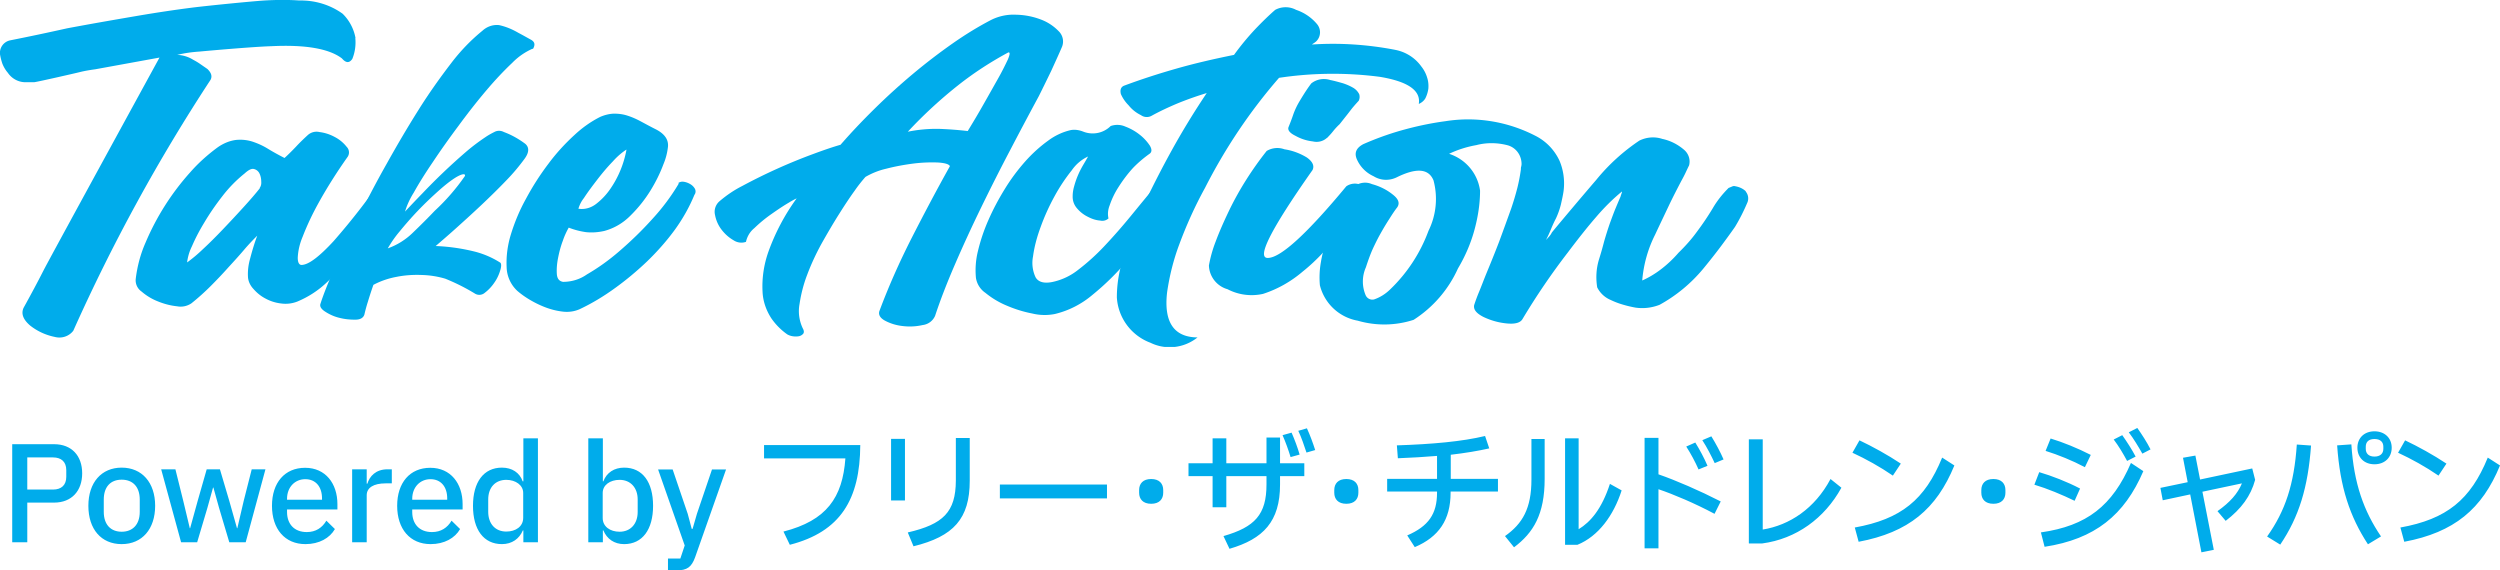 <svg xmlns="http://www.w3.org/2000/svg" id="_レイヤー_1" viewBox="0 0 149.37 34.08"><defs><clipPath id="clippath"><path d="M0 0h104.45v20.73H0z" style="fill:none"/></clipPath><style>.cls-2{fill:#00aceb}.cls-3{isolation:isolate}</style></defs><g id="_グループ_9705"><g id="Powered_by_フリー_ザ_チルドレン_ジャパン" class="cls-3"><g class="cls-3"><path d="M1.63 32.4h-.9v-5.86h2.5c1.06 0 1.68.7 1.68 1.74s-.62 1.75-1.68 1.75h-1.6v2.37Zm0-5.07v1.92h1.54c.5 0 .79-.27.79-.76v-.4c0-.5-.3-.76-.79-.76H1.63ZM5.28 30.22c0-1.39.78-2.28 1.99-2.28s2 .89 2 2.28-.78 2.29-2 2.29-1.99-.89-1.99-2.29Zm3.07.36v-.73c0-.78-.43-1.19-1.08-1.19s-1.07.41-1.07 1.19v.73c0 .78.43 1.19 1.07 1.19s1.08-.41 1.08-1.19ZM10.82 32.4l-1.19-4.36h.85l.47 1.89.39 1.63h.02l.45-1.63.54-1.89h.79l.56 1.89.46 1.63h.02l.38-1.63.48-1.89h.82l-1.18 4.36h-.98l-.61-2.05-.34-1.22h-.02l-.34 1.22-.61 2.05h-.97ZM16.25 30.22c0-1.38.76-2.27 1.98-2.27s1.93.94 1.93 2.17v.32h-3.01v.15c0 .71.42 1.2 1.18 1.2.54 0 .92-.26 1.17-.68l.51.5c-.31.54-.94.9-1.76.9-1.23 0-2-.9-2-2.29Zm.9-.36h2.09v-.08c0-.7-.38-1.15-1-1.15s-1.09.48-1.09 1.17v.06ZM21.04 32.4v-4.36h.87v.86h.04c.13-.44.5-.86 1.2-.86h.26v.84h-.37c-.72 0-1.13.26-1.13.71v2.81h-.87ZM23.73 30.22c0-1.38.76-2.27 1.98-2.27s1.93.94 1.93 2.17v.32h-3.01v.15c0 .71.42 1.2 1.18 1.2.54 0 .92-.26 1.17-.68l.51.5c-.31.54-.94.9-1.76.9-1.23 0-2-.9-2-2.29Zm.9-.36h2.09v-.08c0-.7-.38-1.15-1-1.15s-1.09.48-1.09 1.17v.06ZM28.26 30.22c0-1.42.64-2.28 1.73-2.28.6 0 1.06.3 1.24.82h.04v-2.57h.87v6.21h-.87v-.71h-.03c-.21.5-.65.82-1.25.82-1.09 0-1.73-.86-1.73-2.29Zm3 .73v-1.5c0-.46-.45-.78-1.01-.78-.66 0-1.08.46-1.08 1.17v.74c0 .71.42 1.18 1.08 1.18.56 0 1.01-.3 1.01-.82ZM36.05 31.69h-.03v.71h-.87v-6.21h.87v2.57h.03c.19-.52.65-.82 1.24-.82 1.1 0 1.73.86 1.73 2.28s-.64 2.29-1.73 2.29c-.59 0-1.03-.31-1.24-.82Zm2.05-1.11v-.74c0-.7-.43-1.17-1.08-1.17-.57 0-1.01.31-1.01.78v1.5c0 .51.44.82 1.01.82.65 0 1.08-.47 1.08-1.18ZM39.91 34.08v-.71h.74l.26-.78-1.59-4.54h.87l.9 2.65.24.9h.05l.26-.9.9-2.65h.84l-1.85 5.25c-.21.57-.46.78-1.12.78h-.52Z" class="cls-2"/></g><g class="cls-3"><path d="M45.65 26.59h5.75c-.02 3.25-1.18 5.18-4.21 5.96l-.38-.79c2.58-.66 3.53-2.03 3.7-4.37h-4.86v-.8ZM53.24 29.9v-3.68h.83v3.68h-.83Zm1.01 1.91c2.1-.49 2.85-1.21 2.86-3.09v-2.55h.83v2.55c0 2.28-.97 3.33-3.36 3.92l-.34-.82ZM59.74 29.78v-.83h6.4v.83h-6.4ZM68.06 29.44v-.16c0-.38.23-.66.72-.66s.72.28.72.66v.16c0 .38-.23.66-.72.66s-.72-.28-.72-.66ZM76.48 26.14v1.54h1.45v.77h-1.45v.5c0 2.21-1 3.25-3.02 3.84l-.36-.76c1.88-.54 2.57-1.29 2.57-3.08v-.5h-2.4v1.86h-.82v-1.86h-1.44v-.77h1.44v-1.49h.82v1.49h2.4v-1.54h.81Zm.63 1.17c-.13-.43-.3-.9-.48-1.31l.54-.15c.18.41.36.89.48 1.31l-.54.15Zm.98-1.71c.18.39.36.88.49 1.29l-.52.15c-.14-.42-.3-.9-.49-1.3l.52-.15ZM79.72 29.44v-.16c0-.38.23-.66.72-.66s.72.28.72.66v.16c0 .38-.23.66-.72.66s-.72-.28-.72-.66ZM89.5 28.61v.76h-2.83v.07c0 1.61-.7 2.64-2.14 3.25l-.45-.7c1.27-.55 1.78-1.28 1.78-2.55v-.07h-2.98v-.76h2.98v-1.37c-.74.06-1.52.11-2.34.14l-.06-.77c2.12-.07 3.9-.23 5.27-.56l.25.74c-.66.15-1.44.28-2.3.38v1.44h2.83ZM91.49 26.23h.8v2.38c0 2.12-.67 3.22-1.83 4.09l-.54-.67c1.05-.74 1.58-1.65 1.58-3.38v-2.41Zm5.4 3.07c-.48 1.5-1.39 2.74-2.64 3.25h-.74v-6.36h.81v5.43c.72-.44 1.38-1.21 1.87-2.71l.7.39ZM99.09 26.16v2.18c1.04.36 2.45.97 3.72 1.62l-.37.74c-1.18-.63-2.46-1.17-3.35-1.47v3.53h-.83v-6.6h.83Zm2.4 1.9c-.2-.46-.47-.96-.74-1.38l.54-.24c.26.42.54.94.73 1.39l-.54.22Zm.96-.39c-.21-.45-.46-.94-.74-1.37l.54-.23c.26.42.54.94.73 1.38l-.53.22ZM104.49 32.46v-6.21h.83v5.39c1.6-.26 3.11-1.25 4.05-3.02l.65.52c-1.01 1.84-2.71 3.06-4.73 3.33h-.79ZM113.1 28.42c-.77-.53-1.62-1-2.42-1.37l.42-.74c.78.37 1.69.87 2.47 1.39l-.47.71Zm-2.29 3.1c2.78-.5 4.2-1.66 5.23-4.18l.73.47c-1.07 2.61-2.74 4-5.72 4.56l-.23-.85ZM118.38 29.44v-.16c0-.38.23-.66.72-.66s.72.28.72.66v.16c0 .38-.23.66-.72.66s-.72-.28-.72-.66ZM123.95 29.92c-.74-.36-1.63-.73-2.4-.96l.29-.75c.75.22 1.68.58 2.44.98l-.33.74Zm-2.01 1.89c2.74-.39 4.27-1.58 5.38-4.15l.74.49c-1.13 2.63-2.89 4.06-5.9 4.52l-.22-.86Zm2.62-3.9c-.73-.39-1.6-.74-2.34-.97l.3-.74c.73.22 1.62.58 2.4.98l-.35.73Zm2.53-.37c-.23-.43-.51-.9-.8-1.28l.51-.26c.27.38.58.86.8 1.28l-.51.26Zm.91-.44c-.24-.42-.52-.89-.81-1.27l.51-.26c.27.38.58.86.79 1.28l-.5.26ZM134.57 28l.17.67c-.26.96-.82 1.73-1.76 2.45l-.49-.58c.75-.53 1.21-1.05 1.46-1.66l-2.36.5.68 3.47-.74.15-.67-3.46-1.64.35-.14-.74 1.63-.34-.28-1.46.74-.13.28 1.43 3.11-.66ZM135.46 32.05c1.08-1.52 1.61-3.11 1.77-5.49l.85.06c-.18 2.5-.72 4.26-1.84 5.92l-.78-.48Zm5.03-5.49c.15 2.33.74 3.97 1.77 5.49l-.78.47c-1.08-1.65-1.67-3.41-1.84-5.91l.85-.06Zm.36.19c0-.58.41-.98 1.02-.98s1.03.4 1.03.98-.41.99-1.03.99-1.02-.41-1.02-.99Zm1.55.07v-.13c0-.28-.18-.46-.53-.46s-.52.18-.52.46v.13c0 .28.18.46.52.46s.53-.18.53-.46ZM145.7 28.42c-.77-.53-1.62-1-2.42-1.37l.42-.74c.78.37 1.69.87 2.47 1.39l-.47.71Zm-2.29 3.1c2.78-.5 4.2-1.66 5.23-4.18l.73.47c-1.07 2.61-2.74 4-5.72 4.56l-.23-.85Z" class="cls-2"/></g></g><g id="_グループ_9431" style="clip-path:url(#clippath)"><g id="_グループ_9430"><path id="_パス_99" d="M21.24 2.27c-.1-.55-.37-1.06-.77-1.45-.75-.54-1.66-.81-2.59-.79-.7-.05-1.4-.04-2.09 0-.77.05-3.4.31-4.34.43S9.42.74 8.19.95s-2.62.45-4.17.74c-1.12.25-2.25.49-3.41.72-.39.08-.65.44-.61.83.03.19.08.38.14.56.08.2.19.39.33.55.25.37.68.59 1.13.56h.46c.32-.05 2.38-.52 2.7-.6s.64-.13.93-.17l3.84-.7s-6.58 12.03-6.92 12.7c-.34.67-.74 1.42-1.2 2.25-.16.35-.03.7.39 1.06.43.34.93.57 1.47.68.41.11.85-.03 1.11-.37 2.33-5.21 5.07-10.22 8.2-14.99.11-.21.05-.42-.19-.65l-.42-.29c-.14-.1-.28-.18-.43-.26a1.92 1.92 0 0 0-.95-.29c.44-.11.89-.17 1.34-.2.64-.06 3.25-.29 4.29-.32 2.04-.1 3.45.15 4.21.73.24.28.44.29.62.03.16-.39.22-.82.18-1.24" class="cls-2"/><path id="_パス_100" d="M23.1 10.27c.1-.08.23-.11.36-.09.17 0 .34.05.5.12.14.06.27.16.37.28.09.1.1.25.01.36-.4.58-.86 1.23-1.37 1.95-.52.71-1.06 1.41-1.64 2.1-.55.66-1.14 1.28-1.78 1.86-.52.5-1.12.89-1.79 1.17-.31.12-.65.16-.98.11a2.54 2.54 0 0 1-.93-.3c-.27-.14-.51-.34-.71-.57-.17-.18-.29-.41-.32-.66-.03-.4.02-.79.13-1.17.13-.5.27-.95.42-1.35-.25.25-.52.53-.8.86-.28.33-.59.67-.93 1.04-.33.37-.68.74-1.05 1.11-.36.36-.75.71-1.15 1.03-.25.17-.56.24-.86.18-.39-.04-.77-.14-1.14-.29a3.37 3.37 0 0 1-.98-.59.814.814 0 0 1-.35-.76c.09-.74.28-1.47.58-2.15.65-1.54 1.55-2.96 2.67-4.21.49-.56 1.05-1.06 1.65-1.5.33-.23.7-.39 1.1-.44.33-.03.65 0 .97.1.33.11.64.25.93.43.31.19.64.37.99.55.23-.21.46-.44.68-.67.22-.24.46-.47.71-.7.19-.17.45-.24.7-.18.32.04.63.14.92.3.27.14.51.34.7.58.17.17.19.44.04.63-.62.88-1.2 1.79-1.72 2.73-.36.65-.68 1.32-.95 2.02-.17.4-.27.82-.29 1.25 0 .28.08.43.23.43.42-.01 1.05-.49 1.91-1.42 1.15-1.31 2.21-2.69 3.18-4.13m-7.6.96c.08-.11.11-.24.1-.37 0-.17-.03-.34-.1-.49a.49.49 0 0 0-.33-.28c-.15-.04-.33.05-.56.26-.5.4-.95.86-1.34 1.37-.39.5-.75 1.02-1.07 1.56-.28.46-.53.93-.74 1.42-.15.3-.25.63-.29.97.33-.24.64-.5.93-.78.39-.36.79-.76 1.21-1.2.42-.44.83-.88 1.23-1.32.4-.44.73-.82.98-1.14" class="cls-2"/><path id="_パス_101" d="M31.82 2.91c-.45.2-.86.48-1.21.84-.55.52-1.07 1.08-1.56 1.66-.55.65-1.1 1.35-1.65 2.1-.56.75-1.07 1.47-1.53 2.16-.47.69-.85 1.3-1.15 1.84-.22.35-.4.73-.52 1.13.31-.33.67-.71 1.07-1.12a36.246 36.246 0 0 1 2.53-2.41c.38-.33.79-.64 1.21-.92.16-.11.34-.21.52-.3.18-.1.39-.1.58 0 .46.17.88.41 1.27.7.25.21.24.52-.04.9-.33.45-.69.88-1.08 1.28-.47.49-.98.99-1.51 1.49s-1.05.97-1.54 1.41c-.49.44-.89.78-1.18 1.03.81.03 1.62.15 2.4.35.52.14 1.02.36 1.47.65.06.07.06.23-.02.48-.08.26-.2.51-.36.73-.15.22-.34.42-.55.58-.16.14-.39.17-.58.06-.57-.35-1.17-.65-1.79-.9a5.45 5.45 0 0 0-1.39-.22c-.51-.02-1.01.01-1.51.11-.49.09-.96.25-1.39.48-.13.37-.24.71-.33 1.01-.08.25-.15.51-.21.77-.07.2-.25.3-.55.3-.32 0-.63-.03-.94-.11-.3-.07-.59-.2-.85-.37-.25-.16-.34-.32-.28-.48.17-.53.45-1.24.84-2.12.39-.88.85-1.86 1.37-2.92.52-1.06 1.09-2.16 1.73-3.29.63-1.13 1.27-2.22 1.92-3.25.6-.96 1.26-1.89 1.95-2.79.54-.71 1.16-1.36 1.86-1.93.27-.25.63-.38 1-.34.41.09.79.25 1.15.46.27.14.51.28.75.41s.27.31.12.56m-4.07 7.6c.1-.18-.23-.31-1.52.83-.46.41-.89.82-1.3 1.25-.41.43-.77.85-1.09 1.24-.26.31-.49.64-.69.99.56-.2 1.07-.52 1.49-.93.46-.44.9-.88 1.32-1.32.67-.62 1.27-1.31 1.79-2.06" class="cls-2"/><path id="_パス_102" d="M40.52 10.94c.09-.07.21-.1.33-.08.14.02.27.07.39.14s.21.16.28.28c.06.12.05.26-.03.36-.3.73-.69 1.42-1.15 2.06-.5.69-1.07 1.33-1.68 1.92-.62.59-1.28 1.14-1.98 1.64-.64.46-1.32.87-2.04 1.21-.31.14-.66.19-1 .15-.36-.04-.72-.13-1.06-.26-.34-.13-.66-.29-.96-.47-.25-.15-.49-.32-.71-.51-.4-.37-.63-.89-.64-1.43-.03-.65.06-1.31.25-1.93.23-.75.53-1.47.91-2.15.39-.73.84-1.43 1.34-2.09.46-.62.99-1.2 1.56-1.72.46-.43.98-.8 1.54-1.08.26-.11.53-.18.81-.19.26 0 .53.03.78.11.29.09.56.21.82.35.28.15.59.32.95.5.5.27.72.61.68 1.02-.04.36-.13.71-.27 1.04-.2.54-.46 1.06-.76 1.55a7.97 7.97 0 0 1-1.2 1.51c-.44.45-.98.77-1.58.93-.36.08-.73.11-1.09.07-.35-.05-.7-.14-1.03-.27-.14.25-.26.51-.35.78-.13.34-.22.69-.29 1.05-.06.31-.09.63-.07.94.02.28.14.43.37.47.51 0 1.01-.15 1.42-.44.69-.4 1.33-.86 1.93-1.38.7-.6 1.37-1.25 1.99-1.94.6-.65 1.13-1.36 1.58-2.12m-3.14-2.02c-.3.2-.56.43-.8.7-.33.34-.64.71-.94 1.1-.3.39-.57.75-.79 1.09-.15.19-.26.4-.33.64.37.06.75-.05 1.05-.28.34-.26.64-.58.88-.94.47-.69.79-1.48.94-2.3" class="cls-2"/><path id="_パス_103" d="M56.76 9.94c-.04-.12-.27-.2-.7-.23-.49-.02-.98 0-1.47.06-.55.07-1.1.17-1.64.31-.44.1-.86.27-1.24.49-.23.26-.45.54-.65.83-.29.4-.6.87-.94 1.41-.34.54-.68 1.12-1.03 1.74-.33.6-.62 1.22-.86 1.86-.22.57-.37 1.16-.46 1.76-.09.49-.02.99.19 1.44.08.14.09.25.03.33-.07.08-.16.13-.26.15-.12.02-.25.02-.37 0a.937.937 0 0 1-.32-.11c-.37-.26-.7-.59-.96-.97-.31-.48-.5-1.03-.52-1.6-.04-.8.08-1.59.34-2.34.41-1.15.98-2.23 1.7-3.22-.17.08-.33.17-.49.27-.31.18-.65.41-1.02.67-.36.25-.7.53-1.02.84-.26.21-.43.5-.5.82-.25.09-.53.05-.75-.1-.28-.16-.52-.38-.71-.63-.2-.26-.33-.56-.39-.88-.07-.29.03-.6.25-.8.43-.37.9-.69 1.4-.94a33.3 33.3 0 0 1 4.22-1.9c.7-.26 1.24-.44 1.63-.55.6-.69 1.27-1.4 2.01-2.13.74-.73 1.51-1.43 2.31-2.1.8-.67 1.6-1.28 2.4-1.84.73-.51 1.49-.98 2.28-1.39.46-.23.98-.34 1.5-.31.51.01 1.01.11 1.48.29.4.15.76.39 1.05.69.25.24.33.6.21.92-.17.4-.39.88-.65 1.45-.27.56-.52 1.07-.74 1.51-.54 1-1.11 2.07-1.71 3.22-.6 1.14-1.18 2.29-1.74 3.44s-1.08 2.28-1.56 3.39c-.48 1.11-.88 2.14-1.19 3.08-.13.3-.41.51-.74.55-.39.09-.8.11-1.2.06-.37-.04-.74-.15-1.07-.33-.3-.17-.4-.38-.3-.61.55-1.47 1.19-2.9 1.9-4.3.73-1.43 1.49-2.87 2.3-4.32m1.06-2.09c.31-.51.63-1.04.95-1.61.32-.56.61-1.08.87-1.54.21-.37.4-.75.58-1.13.12-.29.14-.43.03-.42-1.04.56-2.03 1.2-2.96 1.93-1.09.86-2.11 1.8-3.05 2.81a8.49 8.49 0 0 1 1.88-.17c.54.02 1.11.06 1.7.13" class="cls-2"/><path id="_パス_104" d="M69.22 10.96c.08-.08.2-.09.3-.04.14.05.27.11.4.19.13.07.24.17.32.28.08.11.1.19.06.24-.34.48-.76 1.08-1.28 1.81s-1.09 1.47-1.72 2.2c-.62.72-1.29 1.38-2.03 1.98-.65.55-1.41.94-2.24 1.14-.45.09-.91.08-1.36-.03-.52-.1-1.03-.26-1.52-.47-.46-.19-.89-.45-1.27-.76a1.33 1.33 0 0 1-.57-.9c-.05-.54-.01-1.08.12-1.6.15-.63.36-1.25.62-1.84.28-.64.61-1.26.98-1.86.36-.59.77-1.14 1.23-1.66.41-.46.87-.88 1.37-1.24.4-.3.87-.52 1.36-.63.24-.04.49 0 .72.09.57.23 1.22.1 1.65-.33.28-.1.6-.09.87.03.32.12.62.29.88.5.23.18.43.4.59.64.13.22.13.39-.02.49-.35.25-.68.53-.98.84-.33.36-.62.75-.88 1.16-.22.34-.39.7-.52 1.08-.1.25-.13.52-.07.78-.13.12-.31.17-.49.13-.26-.02-.5-.1-.73-.22-.25-.12-.47-.29-.65-.5-.18-.2-.28-.46-.27-.74 0-.19.03-.38.08-.56.06-.22.13-.44.22-.65.09-.22.2-.43.32-.64.12-.2.22-.37.3-.52-.39.18-.73.47-.97.82-.39.49-.73 1-1.03 1.55-.33.6-.61 1.22-.84 1.86-.21.57-.37 1.15-.45 1.75-.08.41-.03.84.15 1.23.16.29.5.39 1 .29.57-.12 1.1-.37 1.55-.73.55-.42 1.07-.89 1.55-1.4.52-.55 1.05-1.15 1.59-1.81s1.09-1.33 1.65-2" class="cls-2"/><path id="_パス_105" d="M83.31 2.97c.65.11 1.23.47 1.61 1 .16.2.28.43.35.67.07.21.09.44.07.67-.03.2-.09.39-.18.57-.09.15-.23.26-.39.33.13-.8-.64-1.34-2.33-1.62-2-.26-4.03-.24-6.02.06-1.74 2-3.22 4.21-4.42 6.57-.6 1.09-1.11 2.22-1.54 3.38-.35.93-.59 1.9-.73 2.88-.2 1.77.41 2.67 1.82 2.68-.8.64-1.89.77-2.81.32a3.09 3.09 0 0 1-2.01-2.71c0-.76.12-1.52.35-2.25.31-1.05.7-2.07 1.16-3.07.55-1.17 1.14-2.33 1.77-3.47s1.33-2.29 2.09-3.42c-.63.19-1.21.4-1.75.62-.52.22-1.04.46-1.53.73-.2.12-.46.11-.65-.03-.29-.14-.54-.34-.74-.59-.19-.19-.35-.42-.46-.67-.06-.25 0-.42.19-.5 1.02-.38 2.07-.72 3.16-1.03s2.22-.57 3.41-.81c.39-.54.81-1.05 1.26-1.53.42-.44.82-.83 1.2-1.16.39-.21.86-.21 1.25 0 .48.16.91.45 1.24.84.27.31.25.78-.06 1.06l-.12.09c-.04.02-.08.05-.11.08 1.65-.11 3.3 0 4.93.31m-2.88 8.16c.25-.17.57-.21.84-.09.08.04.15.09.22.15.1.1.14.24.12.37-.19.25-.41.56-.66.94-.25.38-.54.8-.85 1.26-.32.46-.66.9-1.04 1.31-.38.41-.79.8-1.23 1.15-.7.6-1.51 1.06-2.38 1.34-.72.16-1.47.06-2.12-.28-.64-.18-1.09-.76-1.11-1.42.09-.49.22-.96.4-1.42.2-.54.47-1.16.81-1.87.61-1.26 1.37-2.45 2.24-3.55.32-.19.71-.23 1.06-.1.47.07.93.24 1.34.49.35.25.46.5.34.75-2.52 3.58-3.4 5.33-2.63 5.25.77-.05 2.32-1.47 4.65-4.28m-1.16-2.89c-.23.21-.55.28-.84.21-.36-.04-.71-.15-1.03-.33-.33-.16-.48-.33-.43-.51.11-.27.21-.53.3-.8.1-.27.22-.52.37-.77s.28-.46.4-.64.22-.32.3-.42c.32-.25.74-.32 1.12-.2.25.05.5.12.75.19.22.07.43.16.62.27.16.09.29.23.37.39.04.13.03.27-.03.39l-.19.21c-.06.07-.14.16-.22.26-.11.14-.22.29-.35.45l-.38.48c-.14.13-.27.27-.39.42-.11.14-.23.27-.36.4" class="cls-2"/><path id="_パス_106" d="M104.3 11.44c.16.19.2.46.09.69-.21.49-.45.97-.73 1.43-.21.3-.47.66-.79 1.09s-.68.89-1.1 1.4c-.73.88-1.61 1.61-2.61 2.16-.46.18-.95.24-1.44.17a6.99 6.99 0 0 1-.79-.19c-.24-.07-.47-.16-.7-.27a1.58 1.58 0 0 1-.8-.75c-.09-.56-.06-1.13.11-1.68.11-.35.21-.7.3-1.05.1-.35.21-.7.34-1.08.13-.35.24-.66.35-.92.11-.26.2-.48.29-.68.02-.07.04-.13.06-.19.02-.04.03-.09.03-.13-.56.46-1.07.97-1.54 1.52-.53.61-1.09 1.32-1.7 2.13-.97 1.26-1.87 2.58-2.69 3.95-.13.25-.46.34-1 .28-.47-.05-.92-.18-1.34-.38-.44-.22-.62-.46-.56-.72.07-.21.16-.47.29-.78s.27-.69.45-1.13c.25-.6.5-1.22.75-1.87.24-.65.48-1.31.72-1.98.15-.44.27-.85.37-1.24.09-.36.16-.73.21-1.1 0-.06 0-.12.02-.17.01-.05.02-.1.02-.15 0-.52-.33-.98-.83-1.12-.61-.16-1.26-.17-1.87-.01-.56.1-1.11.27-1.63.52.99.32 1.71 1.17 1.85 2.2 0 .77-.12 1.54-.32 2.29-.22.83-.56 1.62-1 2.36a7.11 7.11 0 0 1-2.65 3.07c-1.08.35-2.24.37-3.34.05a2.845 2.845 0 0 1-2.26-2.12c-.04-.46-.02-.92.06-1.37.09-.56.25-1.11.47-1.63.2-.55.44-1.09.71-1.61.25-.46.53-.9.84-1.31.3-.22.69-.27 1.03-.12.45.12.88.33 1.24.62.35.27.44.52.27.77-.15.19-.3.42-.47.69-.17.26-.35.56-.54.9-.18.32-.34.65-.49.98-.14.33-.26.67-.37 1.01a2.09 2.09 0 0 0-.01 1.68c.09.19.3.29.5.24.35-.12.67-.32.94-.58a9.303 9.303 0 0 0 2.31-3.52c.46-.93.57-2 .3-3.01-.29-.71-1.02-.77-2.21-.18-.44.21-.95.19-1.37-.07-.44-.2-.79-.55-.99-.99-.18-.39-.06-.7.38-.93.73-.32 1.47-.59 2.24-.81.88-.25 1.77-.44 2.67-.56 1.83-.29 3.71.02 5.36.87.64.32 1.15.85 1.45 1.5.24.57.32 1.2.24 1.81-.04.27-.1.53-.16.8-.07.28-.17.56-.29.82-.11.21-.21.43-.3.65-.09.22-.19.44-.3.65l.19-.21c.06-.07.12-.15.16-.24.42-.51.85-1.02 1.28-1.53s.89-1.05 1.37-1.61c.74-.91 1.61-1.7 2.58-2.35.43-.21.92-.25 1.37-.1.48.1.93.33 1.3.65.27.23.39.59.3.93-.07.14-.14.29-.21.44-.07.15-.16.32-.27.52-.25.48-.51.98-.76 1.51s-.52 1.09-.79 1.67c-.43.85-.69 1.78-.77 2.74.38-.17.75-.39 1.08-.64.4-.3.76-.64 1.09-1.02.4-.39.78-.81 1.11-1.27.33-.44.64-.9.93-1.38.26-.45.58-.85.95-1.22l.22-.09c.06-.03.13-.03.19-.01.23.04.45.14.62.3" class="cls-2"/></g></g></g></svg>